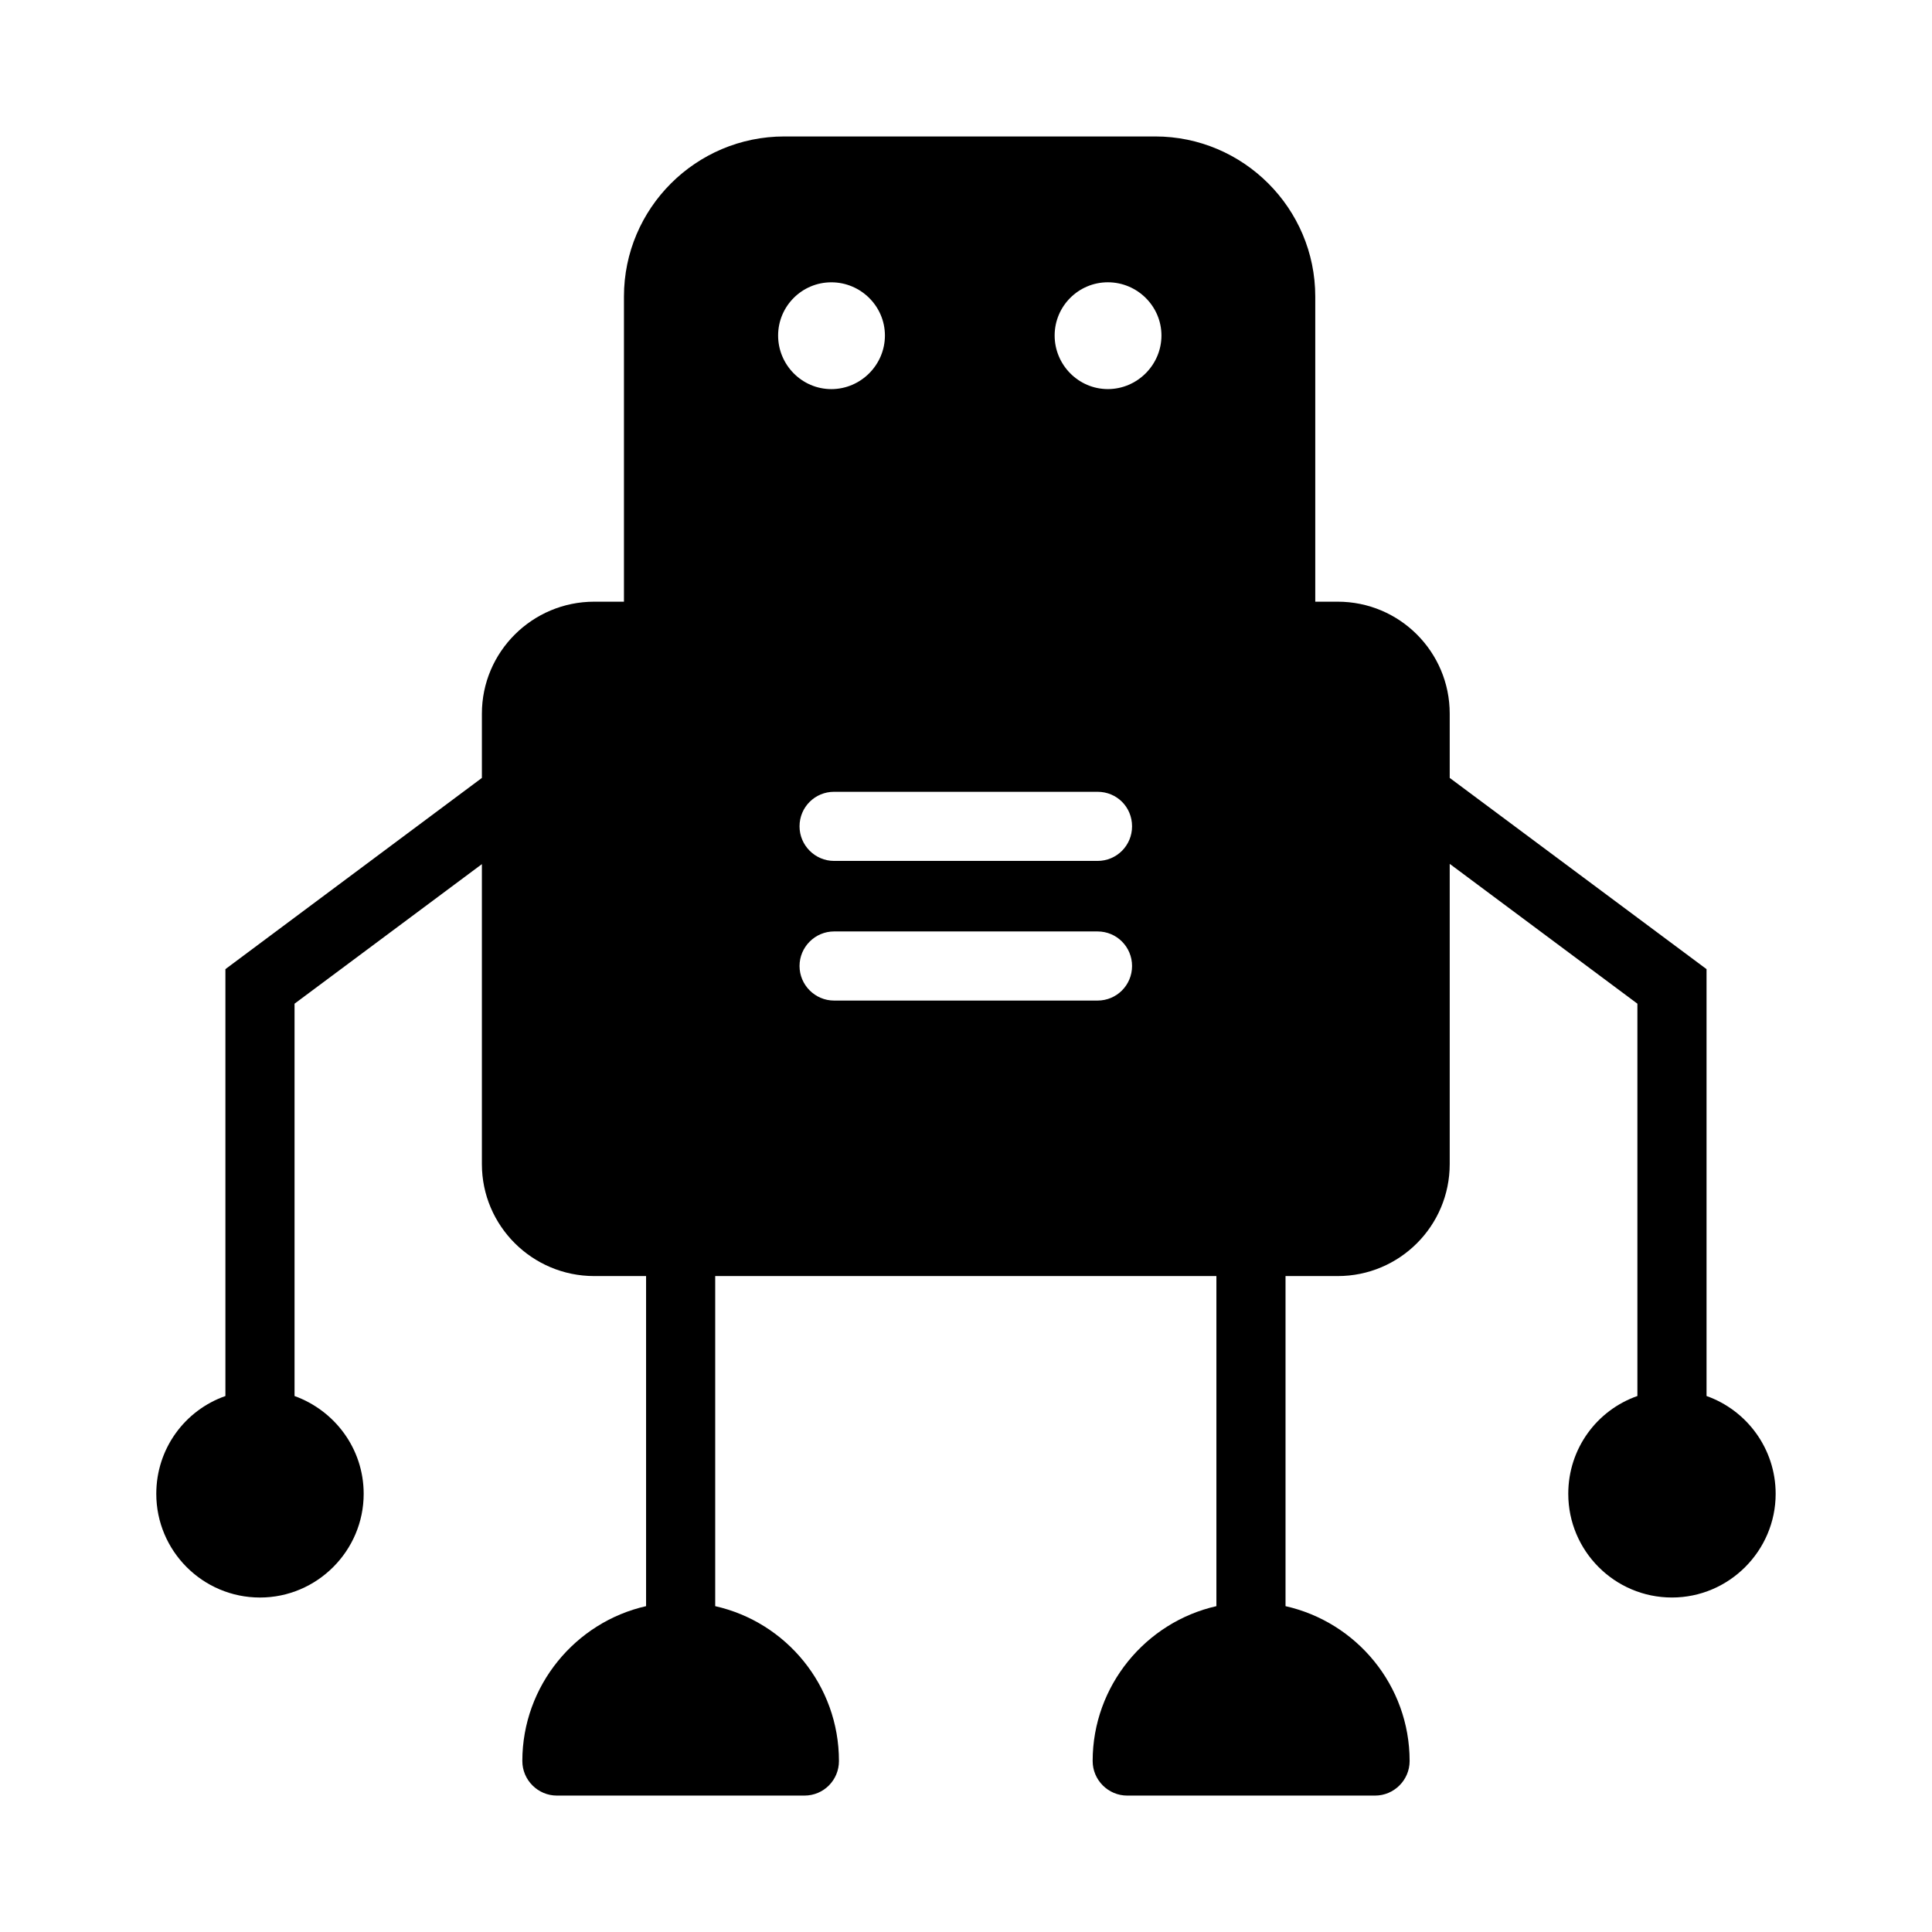 <?xml version="1.0" encoding="UTF-8"?>
<!-- Uploaded to: ICON Repo, www.svgrepo.com, Generator: ICON Repo Mixer Tools -->
<svg fill="#000000" width="800px" height="800px" version="1.1" viewBox="144 144 512 512" xmlns="http://www.w3.org/2000/svg">
 <path d="m596.25 513.95v-113.12l-68.059-50.676v-17.02c0-16.395-13.281-29.68-29.68-29.68h-5.953v-80.883c0-23.359-19.055-42.41-42.41-42.41h-98.289c-23.449 0-42.504 19.055-42.504 42.41v80.883h-7.879c-16.398 0-29.77 13.281-29.77 29.68v17.023l-67.969 50.672v113.13c-10.719 3.758-18.32 13.922-18.32 25.922 0 15.113 12.273 27.48 27.48 27.48 15.113 0 27.48-12.367 27.48-27.48 0-12-7.695-22.078-18.32-25.922v-103.97l49.648-36.988v79.488c0 16.398 13.375 29.68 29.77 29.68h13.742v87.48c-18.688 4.215-32.793 21.066-32.793 41.039 0 5.039 4.121 9.16 9.16 9.16h65.586c5.129 0 9.16-4.121 9.16-9.16 0-20.062-14.016-36.824-32.793-41.039v-87.48h132.82v87.48c-18.688 4.215-32.793 21.066-32.793 41.039 0 5.039 4.121 9.16 9.16 9.16h65.68c5.039 0 9.16-4.121 9.16-9.16 0-20.062-14.105-36.824-32.887-41.039v-87.48h13.832c16.398 0 29.68-13.281 29.68-29.68v-79.559l49.738 37.055v103.97c-10.719 3.758-18.32 13.922-18.32 25.922 0 15.113 12.273 27.48 27.48 27.48 15.113 0 27.48-12.367 27.48-27.48-0.004-11.996-7.695-22.164-18.324-25.922zm-246.04-281.03c0-7.785 6.32-14.105 14.105-14.105 7.785 0 14.199 6.32 14.199 14.105 0 7.785-6.414 14.199-14.199 14.199-7.785 0-14.105-6.414-14.105-14.199zm84.637 176.24h-69.801c-5.039 0-9.16-4.121-9.16-9.16s4.121-9.16 9.16-9.16h69.801c5.129 0 9.16 4.121 9.16 9.16 0 5.035-4.027 9.16-9.16 9.16zm0-37.008h-69.801c-5.039 0-9.16-4.121-9.16-9.16 0-5.129 4.121-9.16 9.16-9.16h69.801c5.129 0 9.16 4.031 9.16 9.16 0 5.039-4.027 9.16-9.16 9.16zm2.75-125.04c-7.785 0-14.105-6.414-14.105-14.199 0-7.785 6.32-14.105 14.105-14.105 7.785 0 14.199 6.32 14.199 14.105 0 7.785-6.414 14.199-14.199 14.199z"/>
</svg>